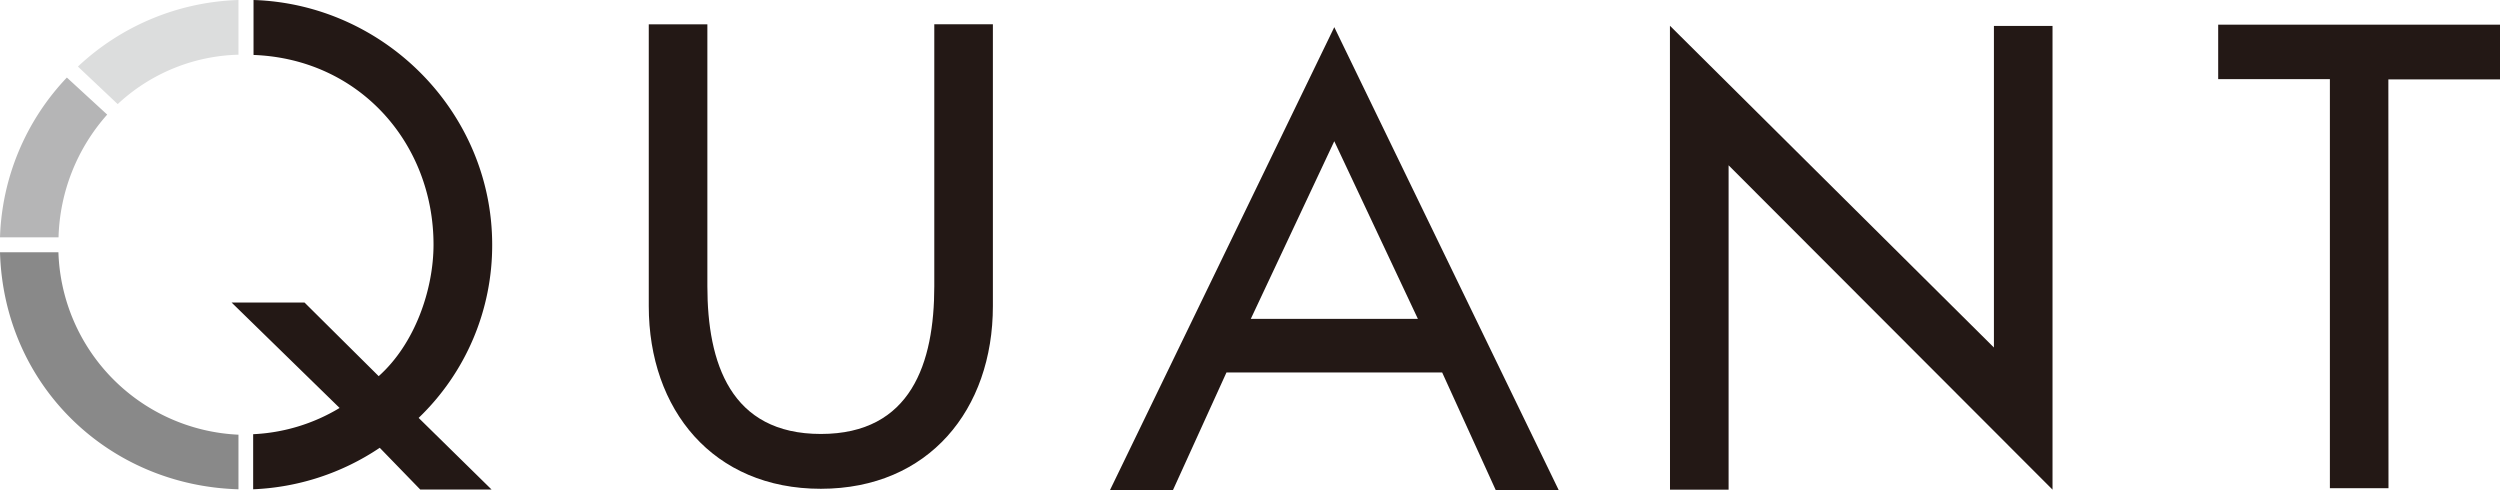 <svg xmlns="http://www.w3.org/2000/svg" viewBox="0 0 404.88 79.4"><defs><style>.cls-1{fill:#231815;}.cls-2{fill:#b5b5b6;}.cls-3{fill:#dcdddd;}.cls-4{fill:#898989;}</style></defs><title>アセット 1</title><g id="レイヤー_2" data-name="レイヤー 2"><g id="レイヤー_1-2" data-name="レイヤー 1"><path class="cls-1" d="M114.56,3.94V46.35c0,12.42,3.74,23.93,18.38,23.93s18.37-11.51,18.37-23.93V3.93h9.49V49.57c0,16.76-10.39,29.58-27.86,29.59s-27.87-12.82-27.87-29.58V3.94Z"/><path class="cls-1" d="M198.63,60.32,189.95,79.4h-10.2l36.34-75,36.36,75h-10.2l-8.69-19.08Zm17.46-37.45L202.57,51.64h27.06Z"/><path class="cls-1" d="M270.45,4.17l52.47,52.11V4.2h9.49V79.3L279.95,26.77V79.3h-9.49Z"/><path class="cls-1" d="M386.82,79.06h-9.49V12.82H359.24V4h45.64v8.86H386.8Z"/><path class="cls-1" d="M79.71,39.61C79.7,18.23,62.3.68,41.06,0V8.9c17.2.64,29.15,14.36,29.15,30.72,0,7.27-3,16.05-8.88,21.3L49.32,49H37.51L55,66.07A29.73,29.73,0,0,1,41,70.32v8.92a39.63,39.63,0,0,0,20.5-6.72l6.56,6.76H79.61L67.8,67.68A38.72,38.72,0,0,0,79.71,39.61Z"/><path class="cls-2" d="M0,38.44H9.48a31.16,31.16,0,0,1,7.88-19.88l-6.53-6A39.36,39.36,0,0,0,0,38.44Z"/><path class="cls-3" d="M19.06,16.86a29.75,29.75,0,0,1,19.56-8V0a39.81,39.81,0,0,0-26,10.78Z"/><path class="cls-4" d="M9.46,40.85H0c.62,21.59,17.57,37.8,38.62,38.39V70.4A30.56,30.56,0,0,1,9.46,40.85Z"/></g></g></svg>